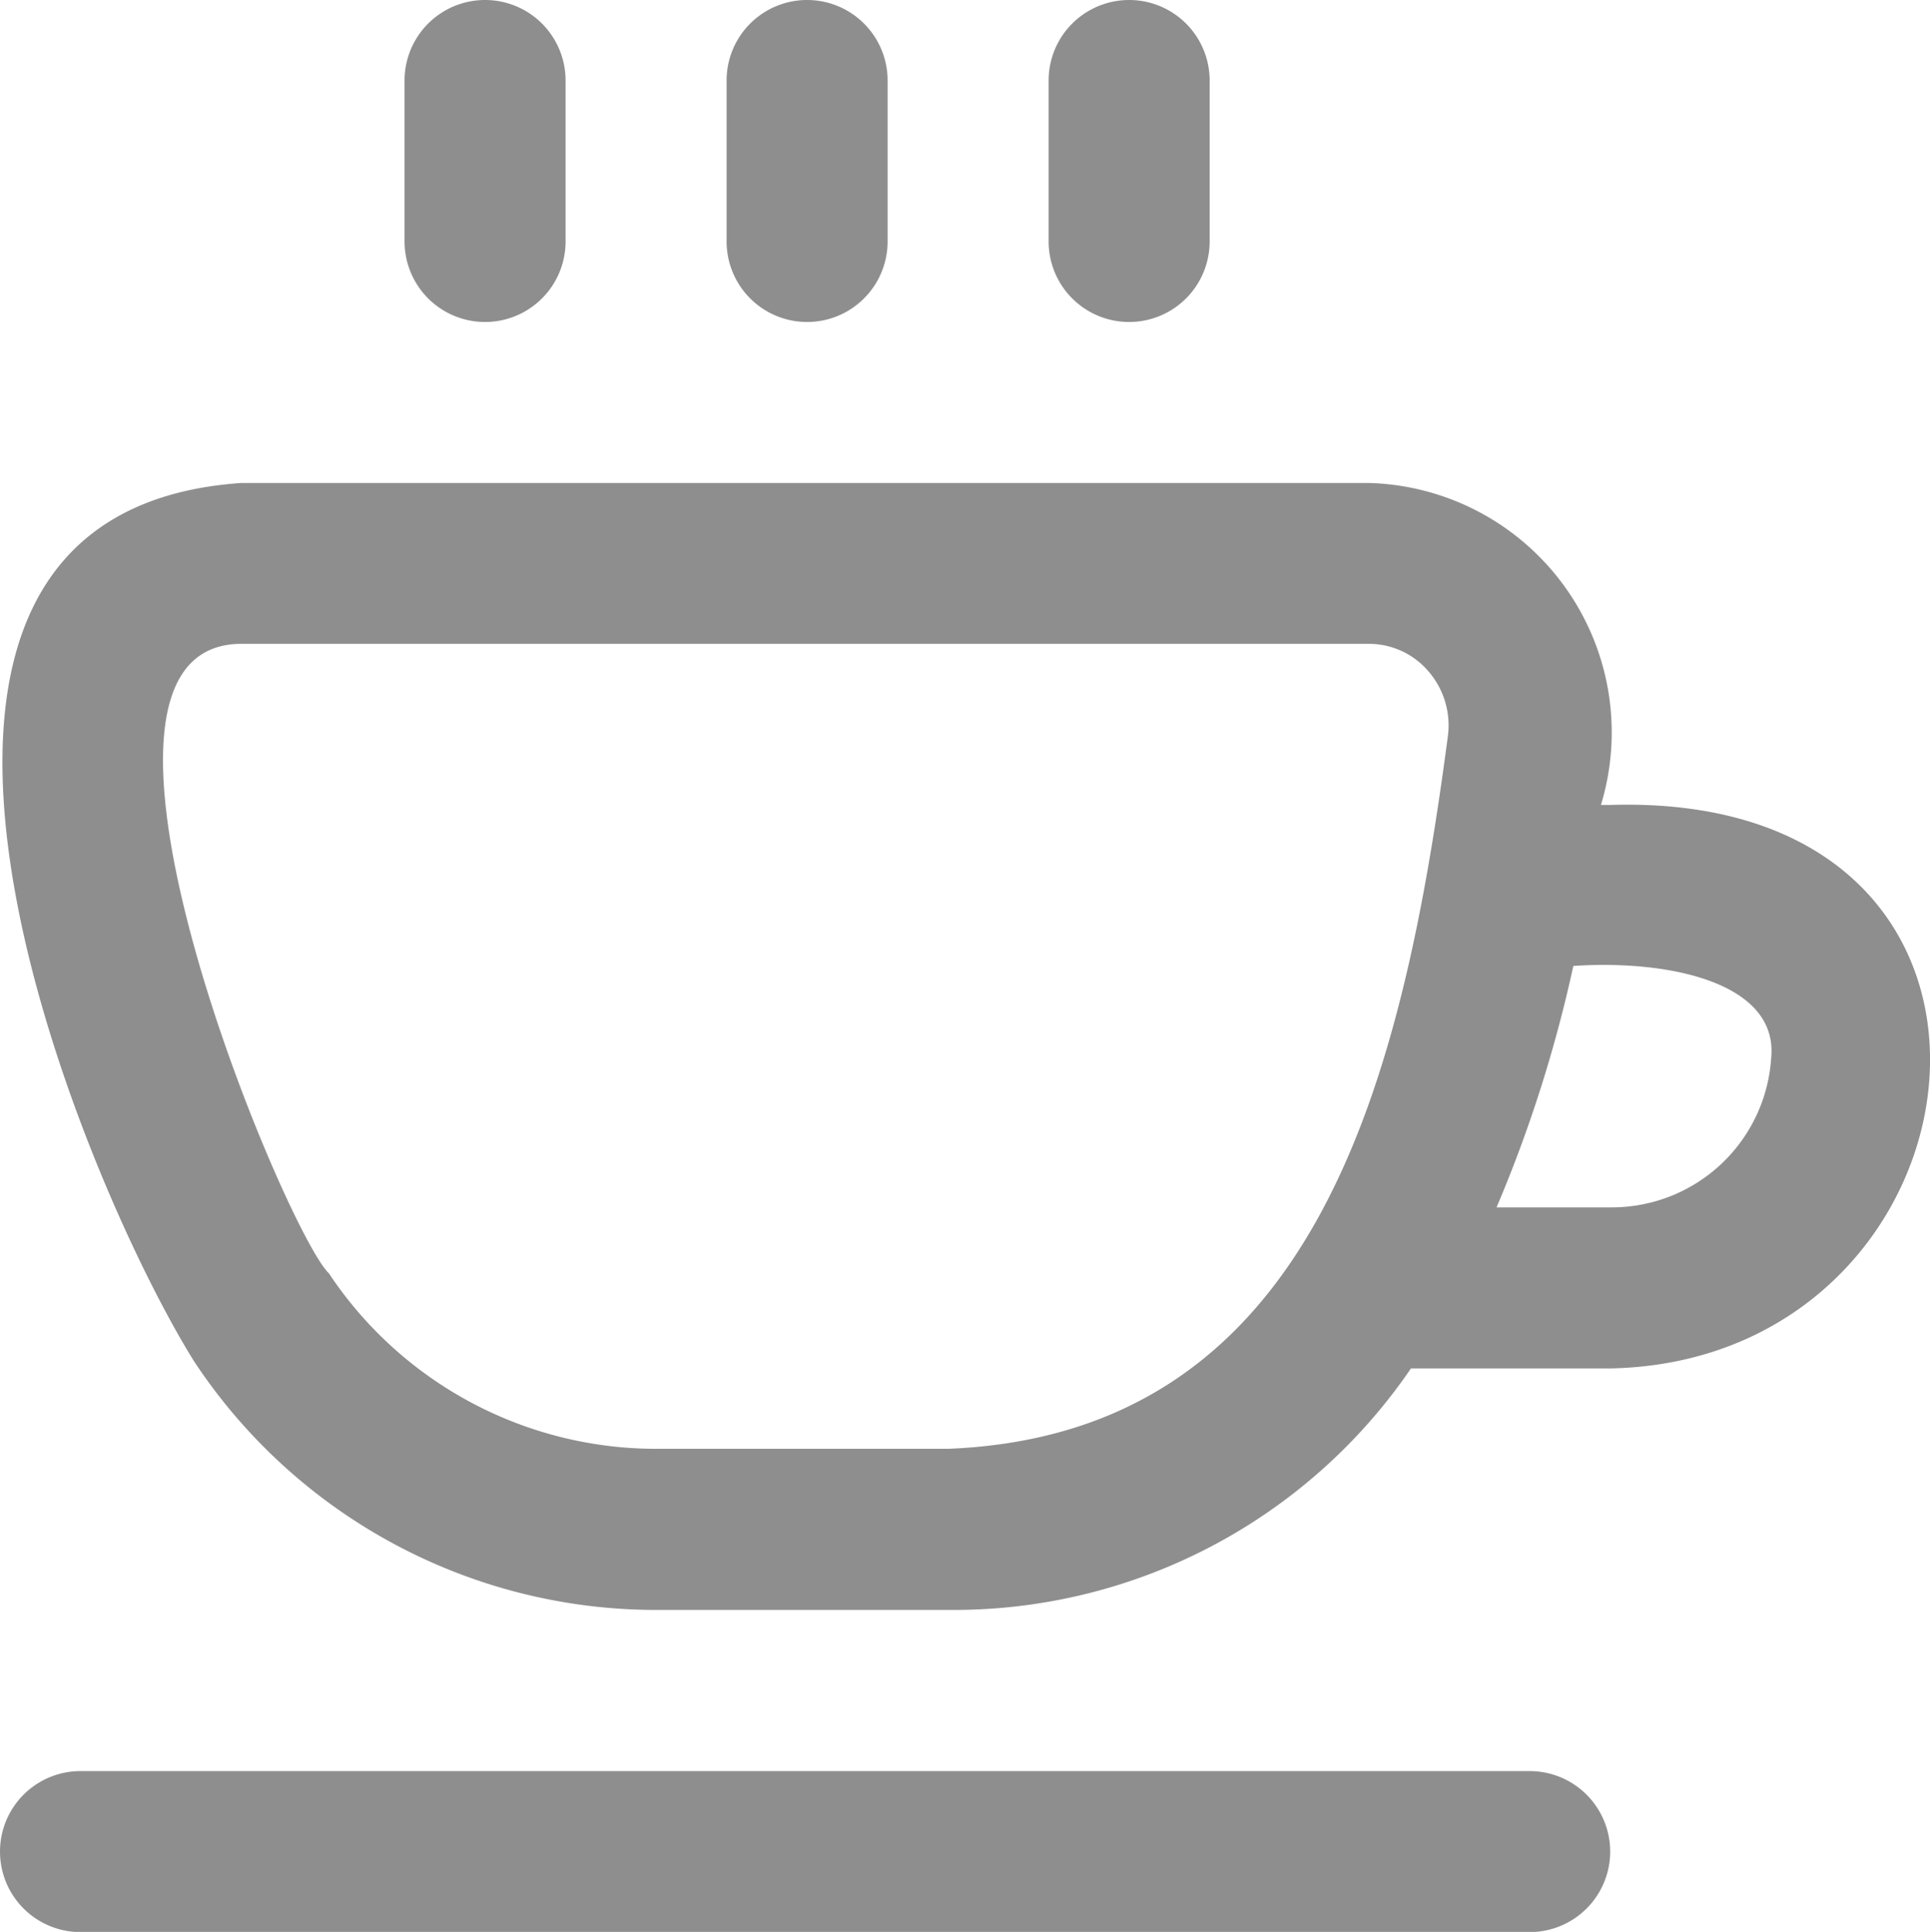 <svg xmlns="http://www.w3.org/2000/svg" width="29.702" height="29.736" viewBox="0 0 29.702 29.736">
  <path id="mug-hot-alt" d="M24.78,12.39h-.142a3.841,3.841,0,0,0-3.575-4.956H3.717c-6.754.461-2.478,10.719-.73,13.52A8.521,8.521,0,0,0,10.18,24.78H14.6a8.518,8.518,0,0,0,7.114-3.717H24.78C30.745,20.948,31.916,12.17,24.78,12.39ZM14.6,22.3H10.18a6.048,6.048,0,0,1-5.118-2.7c-.674-.646-4.449-9.69-1.344-9.69H21.063a1.206,1.206,0,0,1,.9.4,1.274,1.274,0,0,1,.323.991C21.592,16.583,20.28,22.068,14.6,22.3ZM24.78,18.585H23.031a20.84,20.84,0,0,0,1.182-3.717c1.5-.1,3.155.268,3.045,1.416a2.458,2.458,0,0,1-2.478,2.3ZM11.182,3.717V1.239a1.239,1.239,0,0,1,2.478,0V3.717a1.239,1.239,0,0,1-2.478,0Zm4.956,0V1.239a1.239,1.239,0,1,1,2.478,0V3.717a1.239,1.239,0,1,1-2.478,0Zm-9.912,0V1.239a1.239,1.239,0,0,1,2.478,0V3.717a1.239,1.239,0,0,1-2.478,0ZM24.78,28.5a1.239,1.239,0,0,1-1.239,1.239H1.239a1.239,1.239,0,0,1,0-2.478h22.3A1.239,1.239,0,0,1,24.78,28.5Z" fill="#8e8e8e"/>
</svg>
